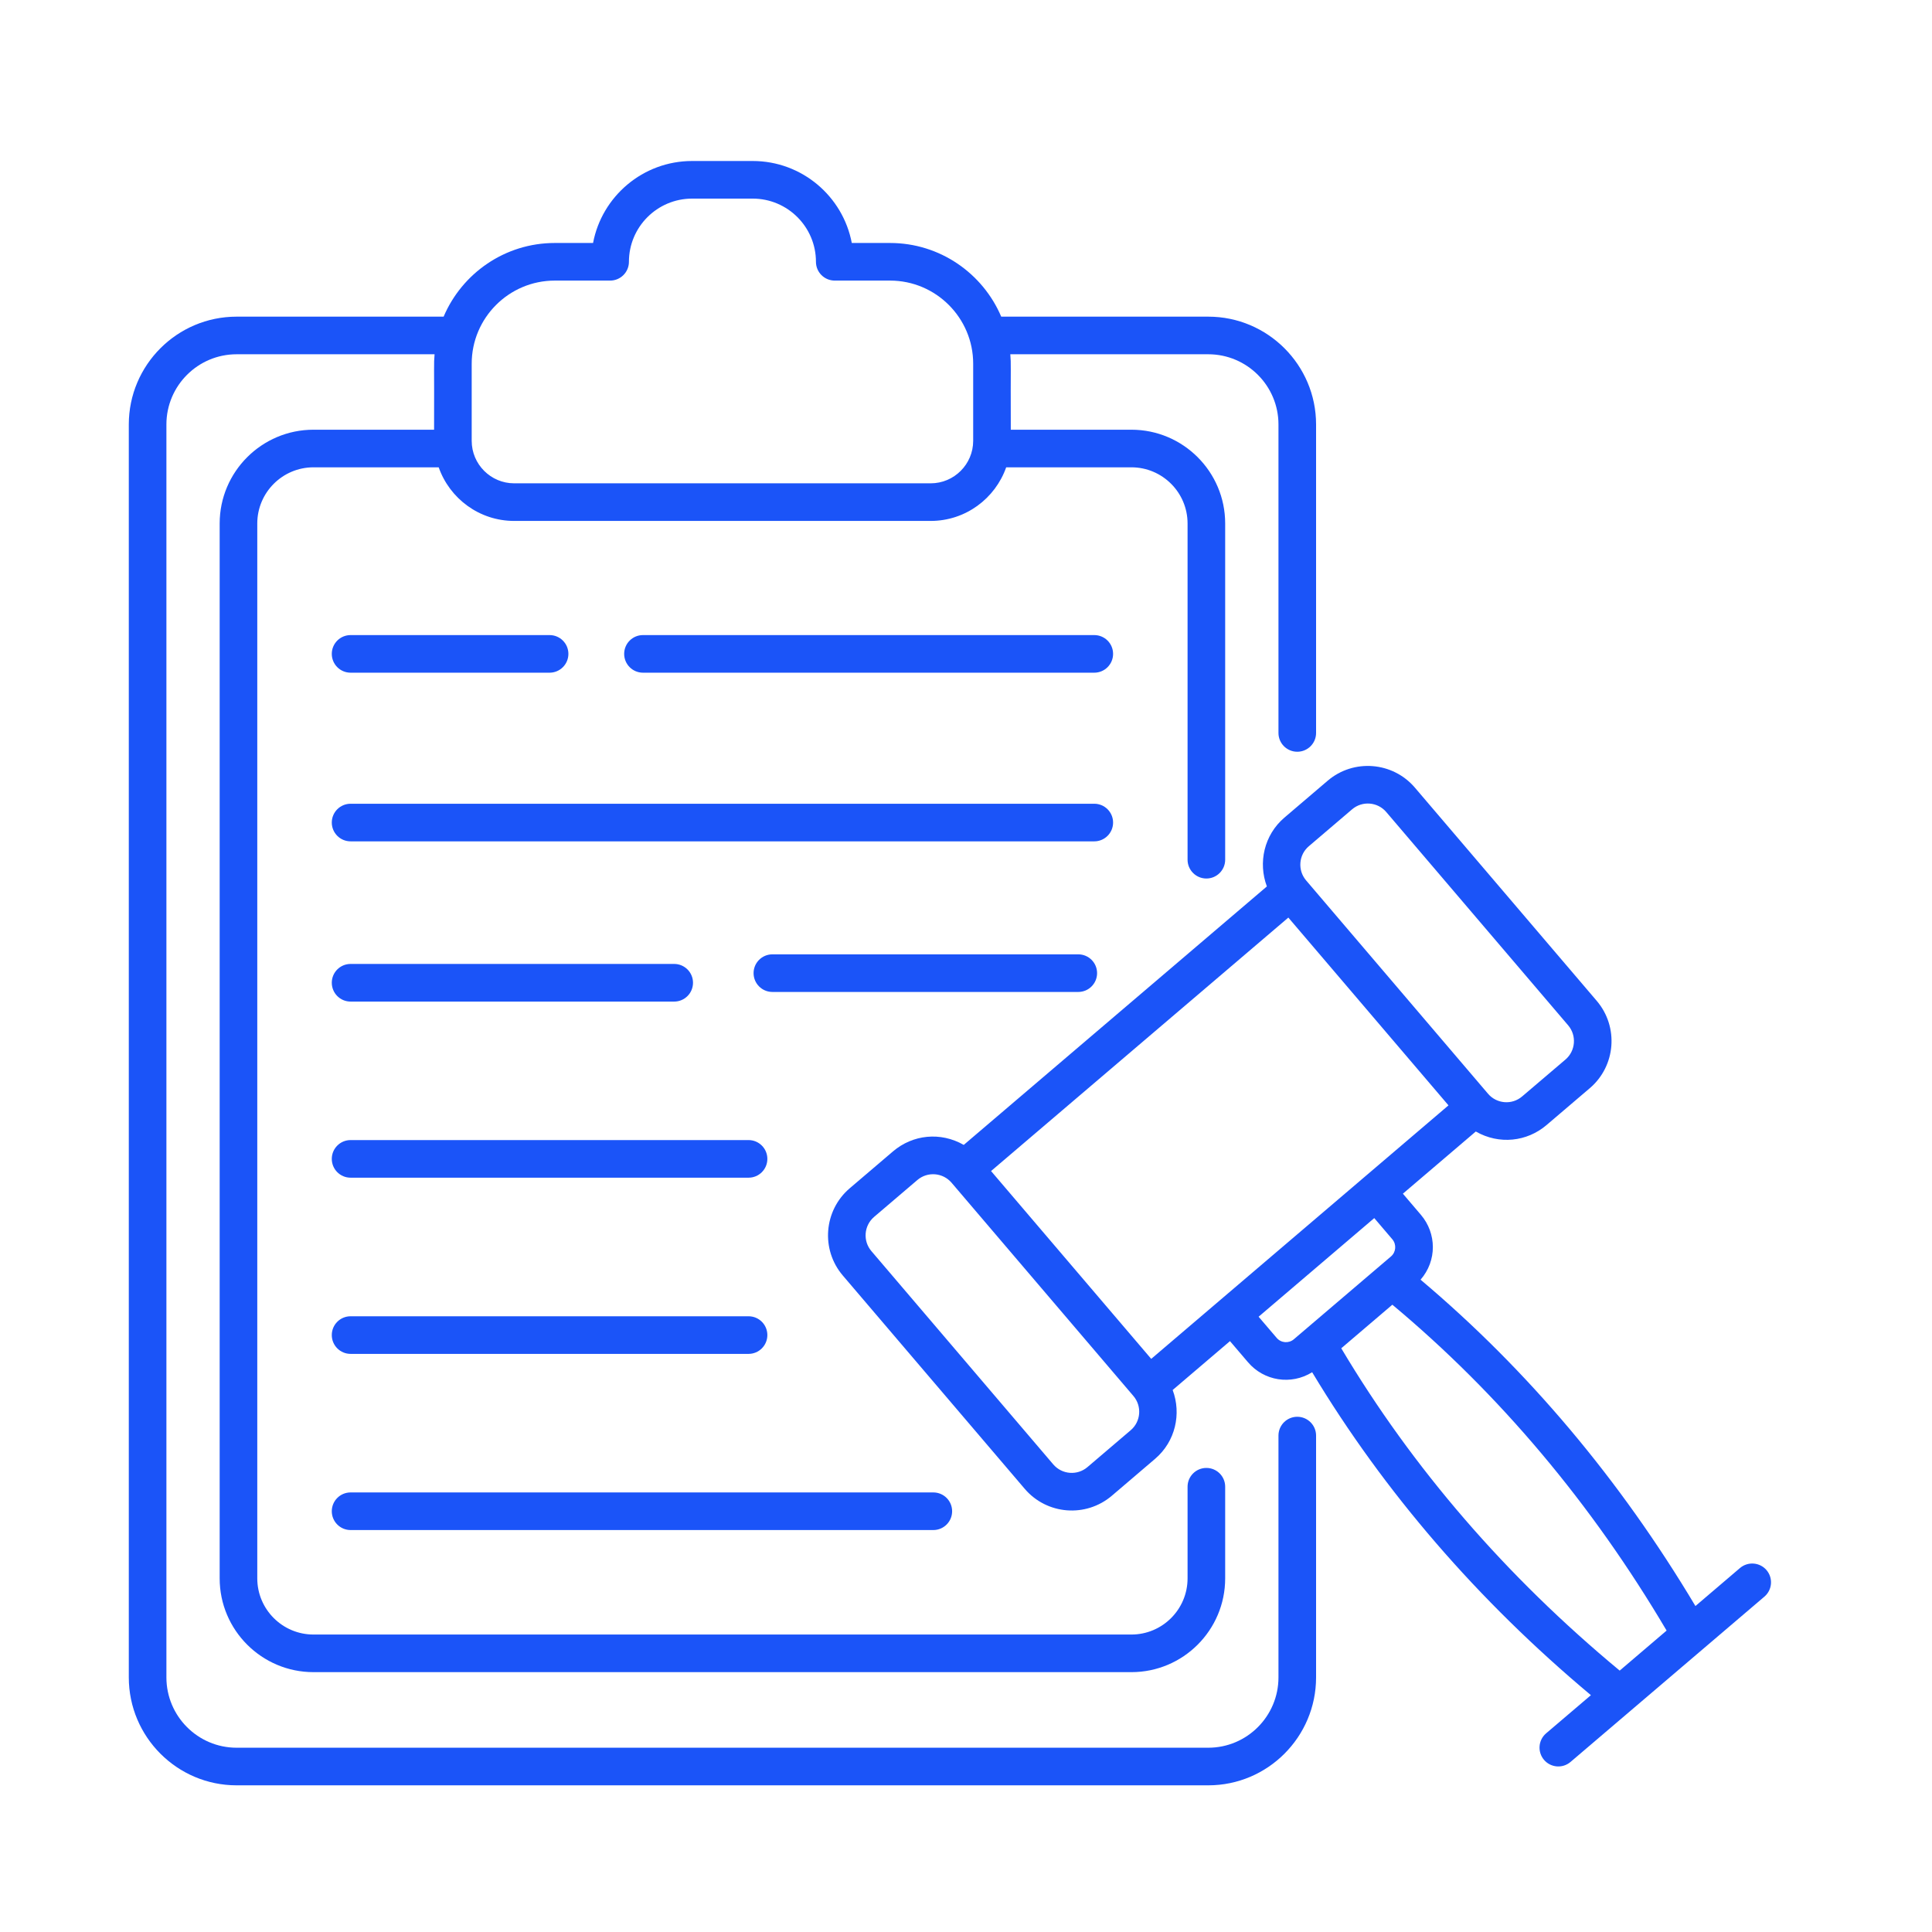 <?xml version="1.0" encoding="UTF-8"?> <svg xmlns="http://www.w3.org/2000/svg" width="60" height="60" viewBox="0 0 60 60" fill="none"><path d="M40.872 52.093V44.583C40.872 44.261 40.61 43.999 40.288 43.999C39.965 43.999 39.704 44.261 39.704 44.583V52.093C39.704 53.298 38.726 54.277 37.524 54.277H7.348C6.146 54.277 5.168 53.298 5.168 52.093V13.182C5.168 11.98 6.146 11.002 7.348 11.002H13.496C13.468 11.361 13.488 11.163 13.481 13.345H9.735C8.129 13.345 6.822 14.652 6.822 16.257V49.018C6.822 50.624 8.129 51.93 9.735 51.93H35.137C36.743 51.93 38.049 50.624 38.049 49.018V46.172C38.049 45.849 37.788 45.588 37.465 45.588C37.143 45.588 36.881 45.849 36.881 46.172V49.018C36.881 49.98 36.099 50.762 35.137 50.762H9.735C8.773 50.762 7.99 49.98 7.99 49.018V16.257C7.99 15.296 8.773 14.513 9.735 14.513H13.624C13.964 15.481 14.885 16.178 15.968 16.178H28.903C29.986 16.178 30.907 15.481 31.248 14.513H35.137C36.099 14.513 36.881 15.296 36.881 16.257V26.699C36.881 27.021 37.143 27.283 37.465 27.283C37.788 27.283 38.049 27.021 38.049 26.699V16.257C38.049 14.652 36.743 13.345 35.137 13.345H31.391C31.383 11.159 31.404 11.361 31.376 11.002H37.524C38.726 11.002 39.704 11.98 39.704 13.182V22.763C39.704 23.085 39.965 23.346 40.288 23.346C40.61 23.346 40.872 23.085 40.872 22.763V13.182C40.872 11.336 39.37 9.834 37.524 9.834H31.094C30.523 8.491 29.191 7.546 27.642 7.546H26.453C26.179 6.098 24.903 5 23.377 5H21.494C19.968 5 18.692 6.098 18.418 7.546H17.229C15.68 7.546 14.348 8.491 13.777 9.834H7.348C5.502 9.834 4 11.336 4 13.182V52.093C4 53.942 5.502 55.445 7.348 55.445H37.524C39.37 55.445 40.872 53.942 40.872 52.093ZM17.229 8.714H18.948C19.27 8.714 19.532 8.453 19.532 8.13C19.532 7.048 20.412 6.168 21.494 6.168H23.377C24.459 6.168 25.34 7.048 25.34 8.13C25.34 8.453 25.601 8.714 25.924 8.714H27.642C29.065 8.714 30.223 9.872 30.223 11.295V13.69C30.223 14.418 29.631 15.01 28.903 15.01H15.968C15.241 15.01 14.649 14.418 14.649 13.69V11.295C14.649 9.872 15.806 8.714 17.229 8.714Z" fill="#1B54F8"></path><path d="M34.568 25.545C34.568 25.223 34.306 24.961 33.984 24.961H10.888C10.565 24.961 10.304 25.223 10.304 25.545C10.304 25.867 10.565 26.129 10.888 26.129H33.984C34.306 26.129 34.568 25.867 34.568 25.545Z" fill="#1B54F8"></path><path d="M10.888 36.574H23.247C23.57 36.574 23.831 36.313 23.831 35.99C23.831 35.668 23.57 35.406 23.247 35.406H10.888C10.565 35.406 10.304 35.668 10.304 35.99C10.304 36.313 10.565 36.574 10.888 36.574Z" fill="#1B54F8"></path><path d="M10.888 42.046H23.247C23.57 42.046 23.831 41.784 23.831 41.462C23.831 41.139 23.57 40.878 23.247 40.878H10.888C10.565 40.878 10.304 41.139 10.304 41.462C10.304 41.784 10.565 42.046 10.888 42.046Z" fill="#1B54F8"></path><path d="M10.888 47.517H28.985C29.308 47.517 29.569 47.255 29.569 46.933C29.569 46.61 29.308 46.349 28.985 46.349H10.888C10.565 46.349 10.304 46.61 10.304 46.933C10.304 47.255 10.565 47.517 10.888 47.517Z" fill="#1B54F8"></path><path d="M10.888 31.105H20.938C21.26 31.105 21.522 30.843 21.522 30.52C21.522 30.198 21.26 29.936 20.938 29.936H10.888C10.565 29.936 10.304 30.198 10.304 30.52C10.304 30.843 10.565 31.105 10.888 31.105Z" fill="#1B54F8"></path><path d="M34.071 30.222C34.071 29.899 33.809 29.638 33.487 29.638H23.987C23.665 29.638 23.403 29.899 23.403 30.222C23.403 30.544 23.665 30.806 23.987 30.806H33.487C33.809 30.806 34.071 30.544 34.071 30.222Z" fill="#1B54F8"></path><path d="M10.888 20.891H17.068C17.39 20.891 17.652 20.629 17.652 20.307C17.652 19.984 17.39 19.723 17.068 19.723H10.888C10.565 19.723 10.304 19.984 10.304 20.307C10.304 20.629 10.565 20.891 10.888 20.891Z" fill="#1B54F8"></path><path d="M33.984 19.723H19.968C19.645 19.723 19.384 19.984 19.384 20.307C19.384 20.629 19.645 20.891 19.968 20.891H33.984C34.306 20.891 34.568 20.629 34.568 20.307C34.568 19.984 34.306 19.723 33.984 19.723Z" fill="#1B54F8"></path><path d="M54.037 48.696L52.653 49.877C50.307 45.946 47.44 42.542 44.117 39.742C44.632 39.15 44.616 38.302 44.129 37.729L43.568 37.071L45.832 35.14C46.56 35.557 47.424 35.456 48.029 34.94L49.374 33.793C50.18 33.106 50.276 31.891 49.59 31.085L43.941 24.461C43.253 23.655 42.039 23.558 41.233 24.245L39.888 25.392C39.256 25.931 39.068 26.793 39.344 27.529L29.93 35.556C29.207 35.142 28.346 35.235 27.733 35.757L26.389 36.903C25.583 37.59 25.486 38.805 26.173 39.611L31.822 46.235C32.509 47.042 33.721 47.14 34.53 46.451L35.873 45.305C36.506 44.766 36.694 43.904 36.418 43.168L38.198 41.65L38.759 42.307C39.253 42.886 40.093 43.024 40.75 42.616C42.989 46.339 45.896 49.707 49.407 52.645L48.016 53.83C47.771 54.04 47.742 54.408 47.951 54.654C48.158 54.897 48.526 54.93 48.774 54.719L54.795 49.585C55.041 49.375 55.07 49.007 54.861 48.761C54.652 48.517 54.284 48.487 54.037 48.696ZM40.646 26.281L41.991 25.134C42.309 24.863 42.785 24.904 43.052 25.219L48.701 31.843C48.97 32.159 48.932 32.636 48.617 32.905L47.271 34.051C46.954 34.322 46.479 34.282 46.211 33.966C45.731 33.404 41.202 28.092 40.559 27.338C40.294 27.022 40.332 26.549 40.646 26.281ZM40.011 28.496C40.158 28.67 39.181 27.523 44.984 34.328C37.596 40.628 48.43 31.39 35.752 42.201C35.356 41.738 31.464 37.173 30.778 36.368L40.011 28.496ZM35.116 44.416L33.772 45.562C33.455 45.832 32.98 45.794 32.71 45.478L27.062 38.854C26.792 38.538 26.83 38.062 27.146 37.792L28.49 36.646C28.807 36.376 29.281 36.416 29.55 36.729L29.552 36.73V36.731C29.852 37.083 29.15 36.26 35.2 43.355C35.469 43.671 35.431 44.147 35.116 44.416ZM39.648 41.549L39.087 40.892C39.995 40.117 41.823 38.559 42.679 37.829L43.24 38.487C43.375 38.646 43.356 38.886 43.197 39.021C43.102 39.102 40.142 41.626 40.182 41.592C40.025 41.726 39.786 41.711 39.648 41.549ZM41.654 41.872C41.697 41.836 43.345 40.43 43.241 40.519C46.568 43.296 49.43 46.697 51.758 50.639L50.301 51.882C46.776 48.96 43.87 45.596 41.654 41.872Z" fill="#1B54F8"></path></svg> 